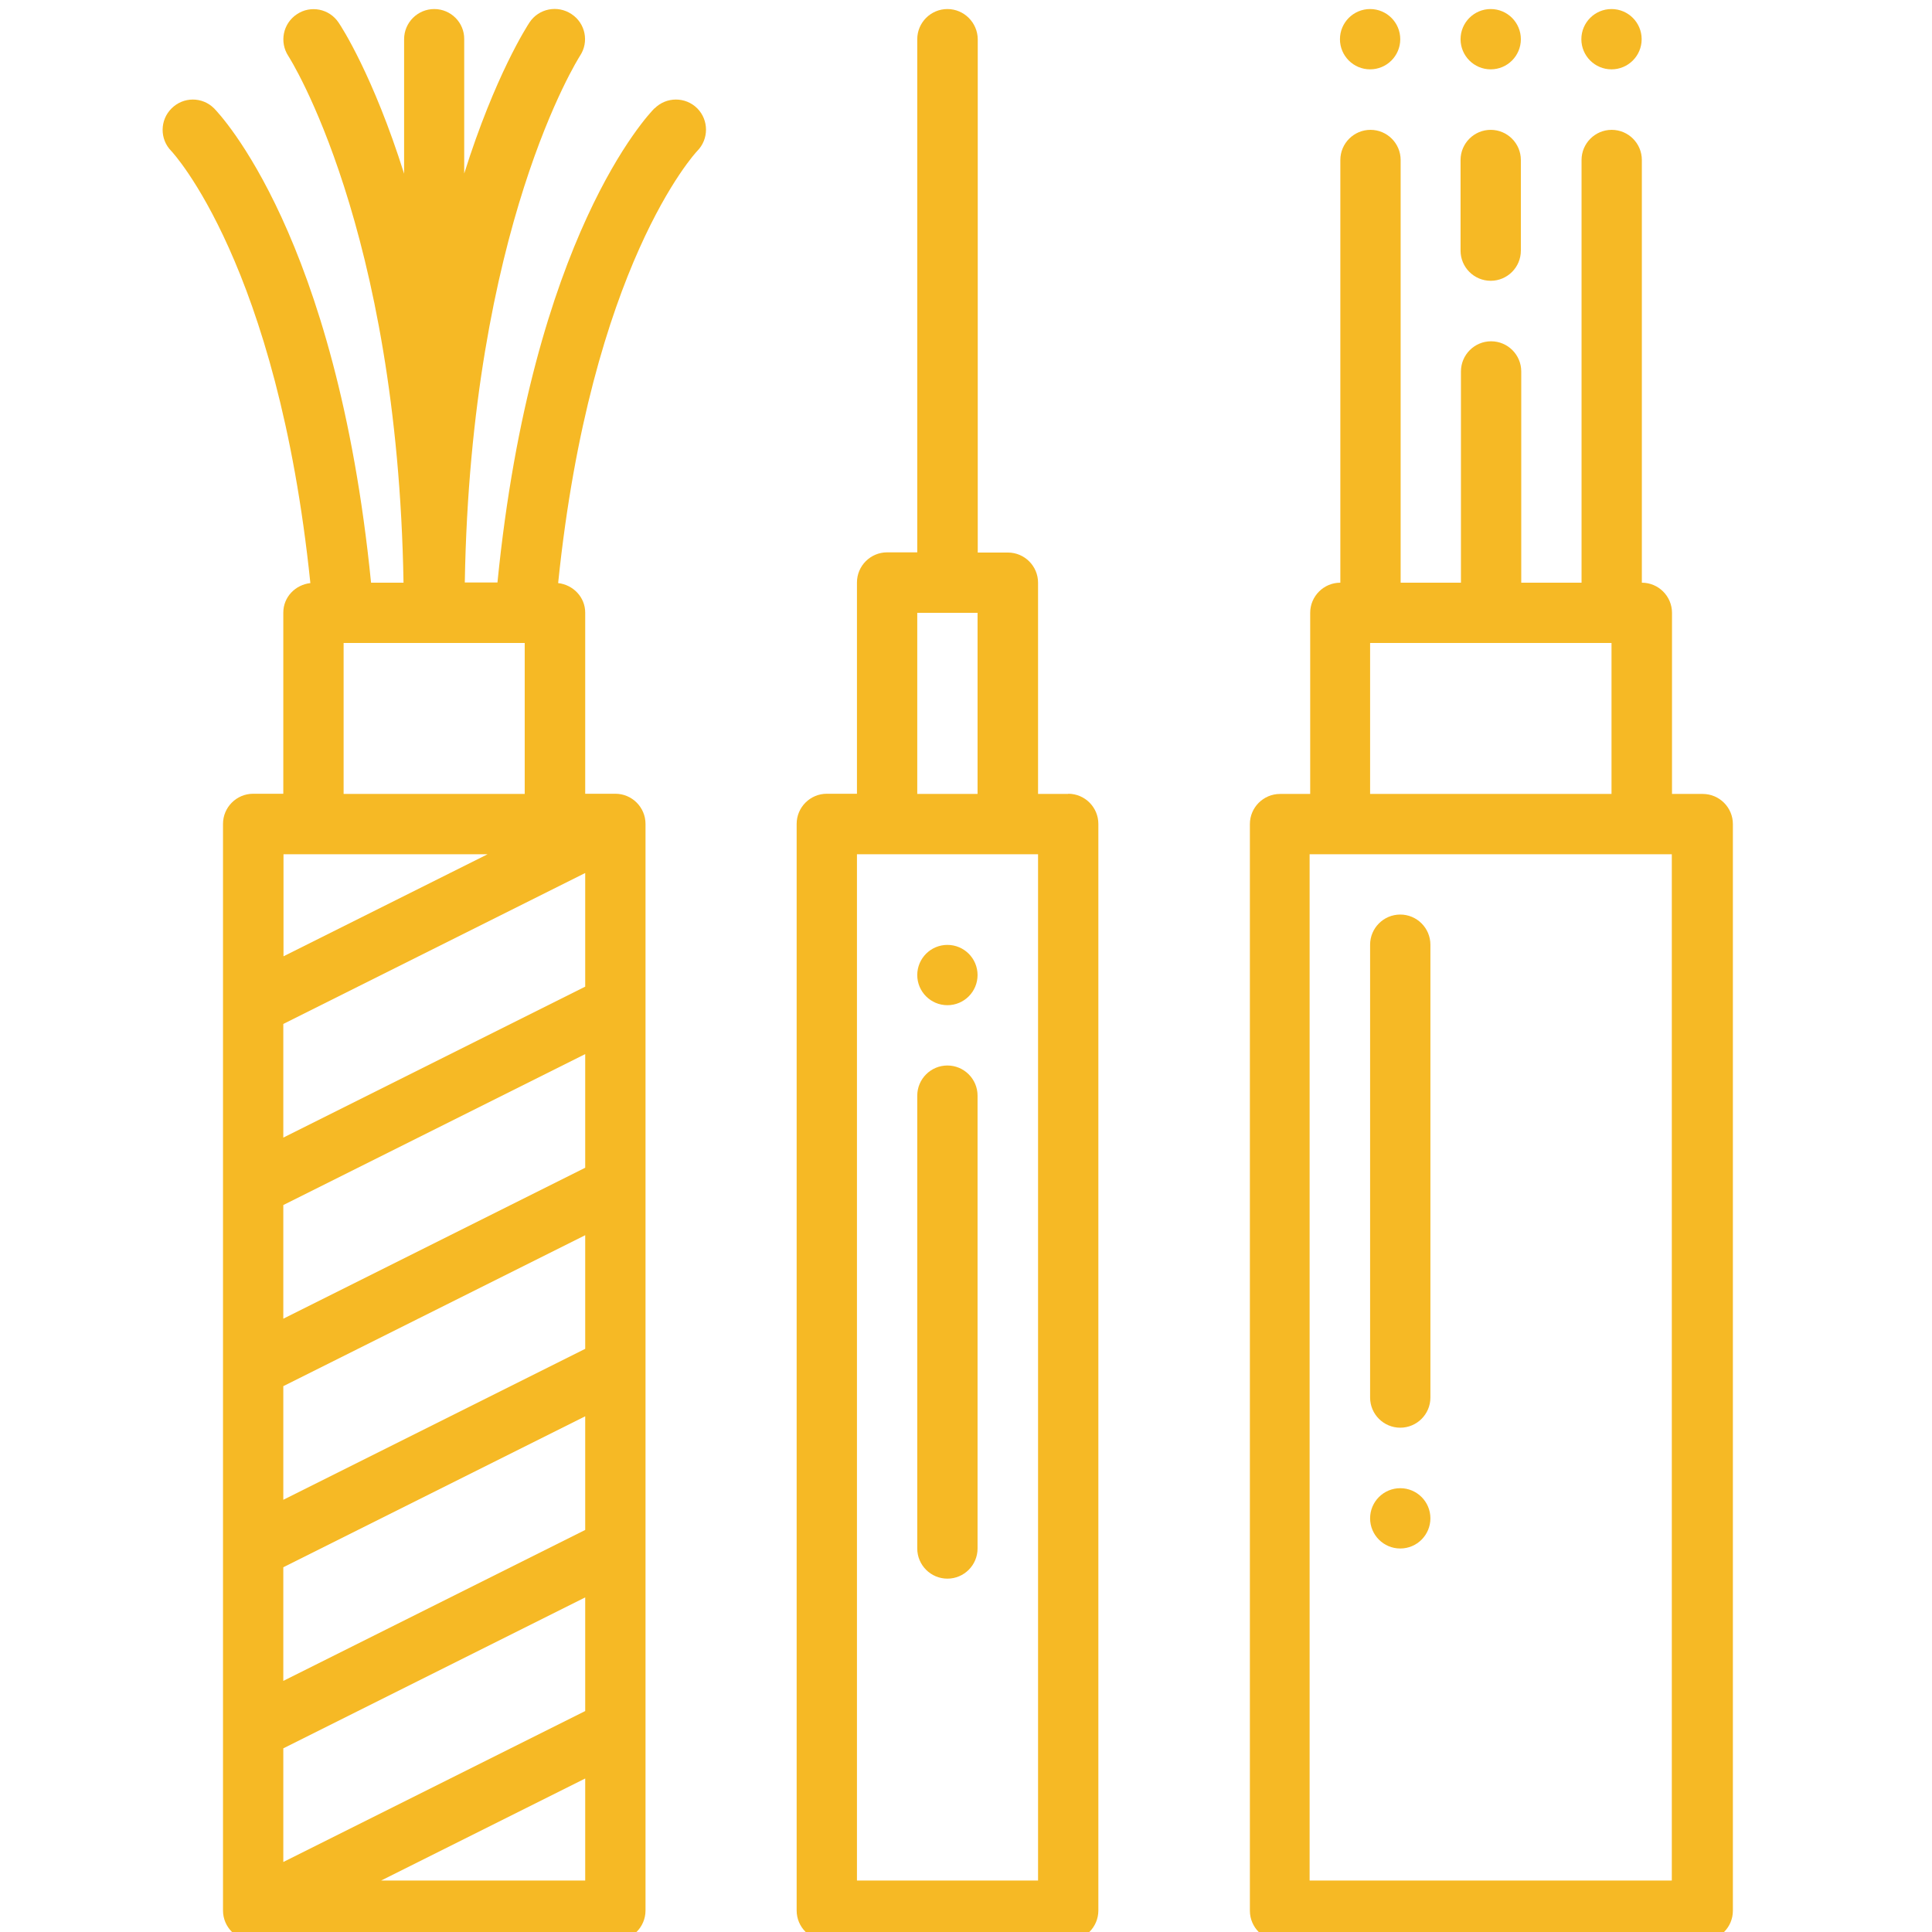 <?xml version="1.0" encoding="UTF-8" standalone="no"?>
<svg
   id="Livello_2"
   data-name="Livello 2"
   viewBox="0 0 99.96 99.96"
   version="1.1"
   sodipodi:docname="installazione-a-bordo-macchina.svg"
   width="99.96"
   height="99.96"
   inkscape:version="1.3.2 (091e20e, 2023-11-25)"
   xmlns:inkscape="http://www.inkscape.org/namespaces/inkscape"
   xmlns:sodipodi="http://sodipodi.sourceforge.net/DTD/sodipodi-0.dtd"
   xmlns="http://www.w3.org/2000/svg"
   xmlns:svg="http://www.w3.org/2000/svg">
  <sodipodi:namedview
     id="namedview8"
     pagecolor="#ffffff"
     bordercolor="#666666"
     borderopacity="1.0"
     inkscape:showpageshadow="2"
     inkscape:pageopacity="0.0"
     inkscape:pagecheckerboard="0"
     inkscape:deskcolor="#d1d1d1"
     inkscape:zoom="2.1381848"
     inkscape:cx="47.704016"
     inkscape:cy="46.5348"
     inkscape:window-width="800"
     inkscape:window-height="480"
     inkscape:window-x="0"
     inkscape:window-y="25"
     inkscape:window-maximized="0"
     inkscape:current-layer="Livello_2" />
  <defs
     id="defs1">
    <style
       id="style1">
      .cls-1 {
        fill: #f6b925;
        stroke-width: 0px;
      }
    </style>
  </defs>
  <g
     id="Pagina_destinazione_1"
     data-name="Pagina destinazione 1"
     transform="translate(8.418,0.468)">
    <g
       id="g8">
      <path
         class="cls-1"
         d="m 79.65,40.61 h -1.56 v -9.37 c 0,-0.86 -0.7,-1.56 -1.56,-1.56 V 7.81 c 0,-0.86 -0.7,-1.56 -1.56,-1.56 -0.86,0 -1.56,0.7 -1.56,1.56 V 29.68 H 70.29 V 18.75 c 0,-0.86 -0.7,-1.56 -1.56,-1.56 -0.86,0 -1.56,0.7 -1.56,1.56 V 29.68 H 64.05 V 7.81 c 0,-0.86 -0.7,-1.56 -1.56,-1.56 -0.86,0 -1.56,0.7 -1.56,1.56 v 21.87 c -0.86,0 -1.56,0.7 -1.56,1.56 v 9.37 h -1.56 c -0.86,0 -1.56,0.7 -1.56,1.56 v 56.22 c 0,0.86 0.7,1.56 1.56,1.56 h 21.87 c 0.86,0 1.56,-0.7 1.56,-1.56 V 42.17 c 0,-0.86 -0.7,-1.56 -1.56,-1.56 z M 62.47,32.8 h 12.49 v 7.81 H 62.47 Z M 78.08,96.83 H 59.34 v -53.1 h 18.74 z"
         id="path1" />
      <path
         class="cls-1"
         d="M 46.85,40.61 H 45.29 V 29.68 c 0,-0.86 -0.7,-1.56 -1.56,-1.56 H 42.17 V 1.56 C 42.16,0.7 41.46,0 40.6,0 39.74,0 39.04,0.7 39.04,1.56 v 26.55 h -1.56 c -0.86,0 -1.56,0.7 -1.56,1.56 V 40.6 h -1.56 c -0.86,0 -1.56,0.7 -1.56,1.56 v 56.22 c 0,0.86 0.7,1.56 1.56,1.56 h 12.49 c 0.86,0 1.56,-0.7 1.56,-1.56 V 42.16 c 0,-0.86 -0.7,-1.56 -1.56,-1.56 z m -7.81,-9.37 h 3.12 v 9.37 h -3.12 z m 6.25,65.59 h -9.37 v -53.1 h 9.37 z"
         id="path2" />
      <path
         class="cls-1"
         d="M 25.44,5.14 C 25.18,5.4 19.11,11.71 17.32,29.67 H 15.63 C 15.94,11.31 21.51,2.55 21.59,2.42 22.07,1.7 21.87,0.73 21.15,0.26 20.43,-0.22 19.46,-0.03 18.98,0.69 18.85,0.89 17.2,3.43 15.6,8.51 V 1.56 C 15.61,0.7 14.91,0 14.05,0 13.19,0 12.49,0.7 12.49,1.56 V 8.52 C 10.89,3.44 9.24,0.9 9.1,0.7 8.62,-0.02 7.65,-0.21 6.94,0.27 6.22,0.75 6.03,1.71 6.5,2.43 c 0.06,0.09 5.65,8.85 5.96,27.25 H 10.78 C 8.99,11.71 2.92,5.41 2.66,5.14 2.05,4.53 1.07,4.53 0.46,5.14 c -0.61,0.6 -0.62,1.59 -0.02,2.2 0.06,0.06 5.5,5.88 7.2,22.36 -0.78,0.09 -1.4,0.72 -1.4,1.53 V 40.6 H 4.68 c -0.86,0 -1.56,0.7 -1.56,1.56 v 56.22 c 0,0.86 0.7,1.56 1.56,1.56 h 18.74 c 0.86,0 1.56,-0.7 1.56,-1.56 V 42.16 c 0,-0.86 -0.7,-1.56 -1.56,-1.56 h -1.56 v -9.37 c 0,-0.8 -0.62,-1.44 -1.4,-1.53 1.69,-16.42 7.1,-22.26 7.2,-22.36 0.6,-0.61 0.6,-1.59 0,-2.2 -0.61,-0.61 -1.6,-0.61 -2.21,0 v 0 z M 16.81,43.73 6.25,49.01 V 43.73 Z M 21.86,69.32 6.24,77.13 V 71.25 L 21.86,63.44 Z M 6.24,80.62 21.86,72.81 v 5.88 L 6.24,86.5 Z M 21.86,59.95 6.24,67.76 V 61.88 L 21.86,54.07 Z M 6.24,89.99 21.86,82.18 v 5.88 L 6.24,95.87 Z M 21.86,50.58 6.24,58.39 V 52.51 L 21.86,44.7 Z M 11.3,96.83 21.86,91.55 v 5.28 z M 9.36,40.61 V 32.8 h 9.37 v 7.81 z"
         id="path3" />
      <path
         class="cls-1"
         d="m 40.6,54.66 c -0.86,0 -1.56,0.7 -1.56,1.56 v 23.43 c 0,0.86 0.7,1.56 1.56,1.56 0.86,0 1.56,-0.7 1.56,-1.56 V 56.22 c 0,-0.86 -0.7,-1.56 -1.56,-1.56 z"
         id="path4" />
      <circle
         class="cls-1"
         cx="40.6"
         cy="49.98"
         r="1.56"
         id="circle4" />
      <circle
         class="cls-1"
         cx="68.71"
         cy="1.56"
         r="1.56"
         id="circle5" />
      <circle
         class="cls-1"
         cx="62.47"
         cy="1.56"
         r="1.56"
         id="circle6" />
      <circle
         class="cls-1"
         cx="74.96"
         cy="1.56"
         r="1.56"
         id="circle7" />
      <path
         class="cls-1"
         d="m 64.03,46.85 c -0.86,0 -1.56,0.7 -1.56,1.56 v 23.43 c 0,0.86 0.7,1.56 1.56,1.56 0.86,0 1.56,-0.7 1.56,-1.56 V 48.41 c 0,-0.86 -0.7,-1.56 -1.56,-1.56 z"
         id="path7" />
      <circle
         class="cls-1"
         cx="64.03"
         cy="78.09"
         r="1.56"
         id="circle8" />
      <path
         class="cls-1"
         d="m 68.71,14.06 c 0.86,0 1.56,-0.7 1.56,-1.56 V 7.81 c 0,-0.86 -0.7,-1.56 -1.56,-1.56 -0.86,0 -1.56,0.7 -1.56,1.56 v 4.69 c 0,0.86 0.7,1.56 1.56,1.56 z"
         id="path8" />
    </g>
  </g>
</svg>
